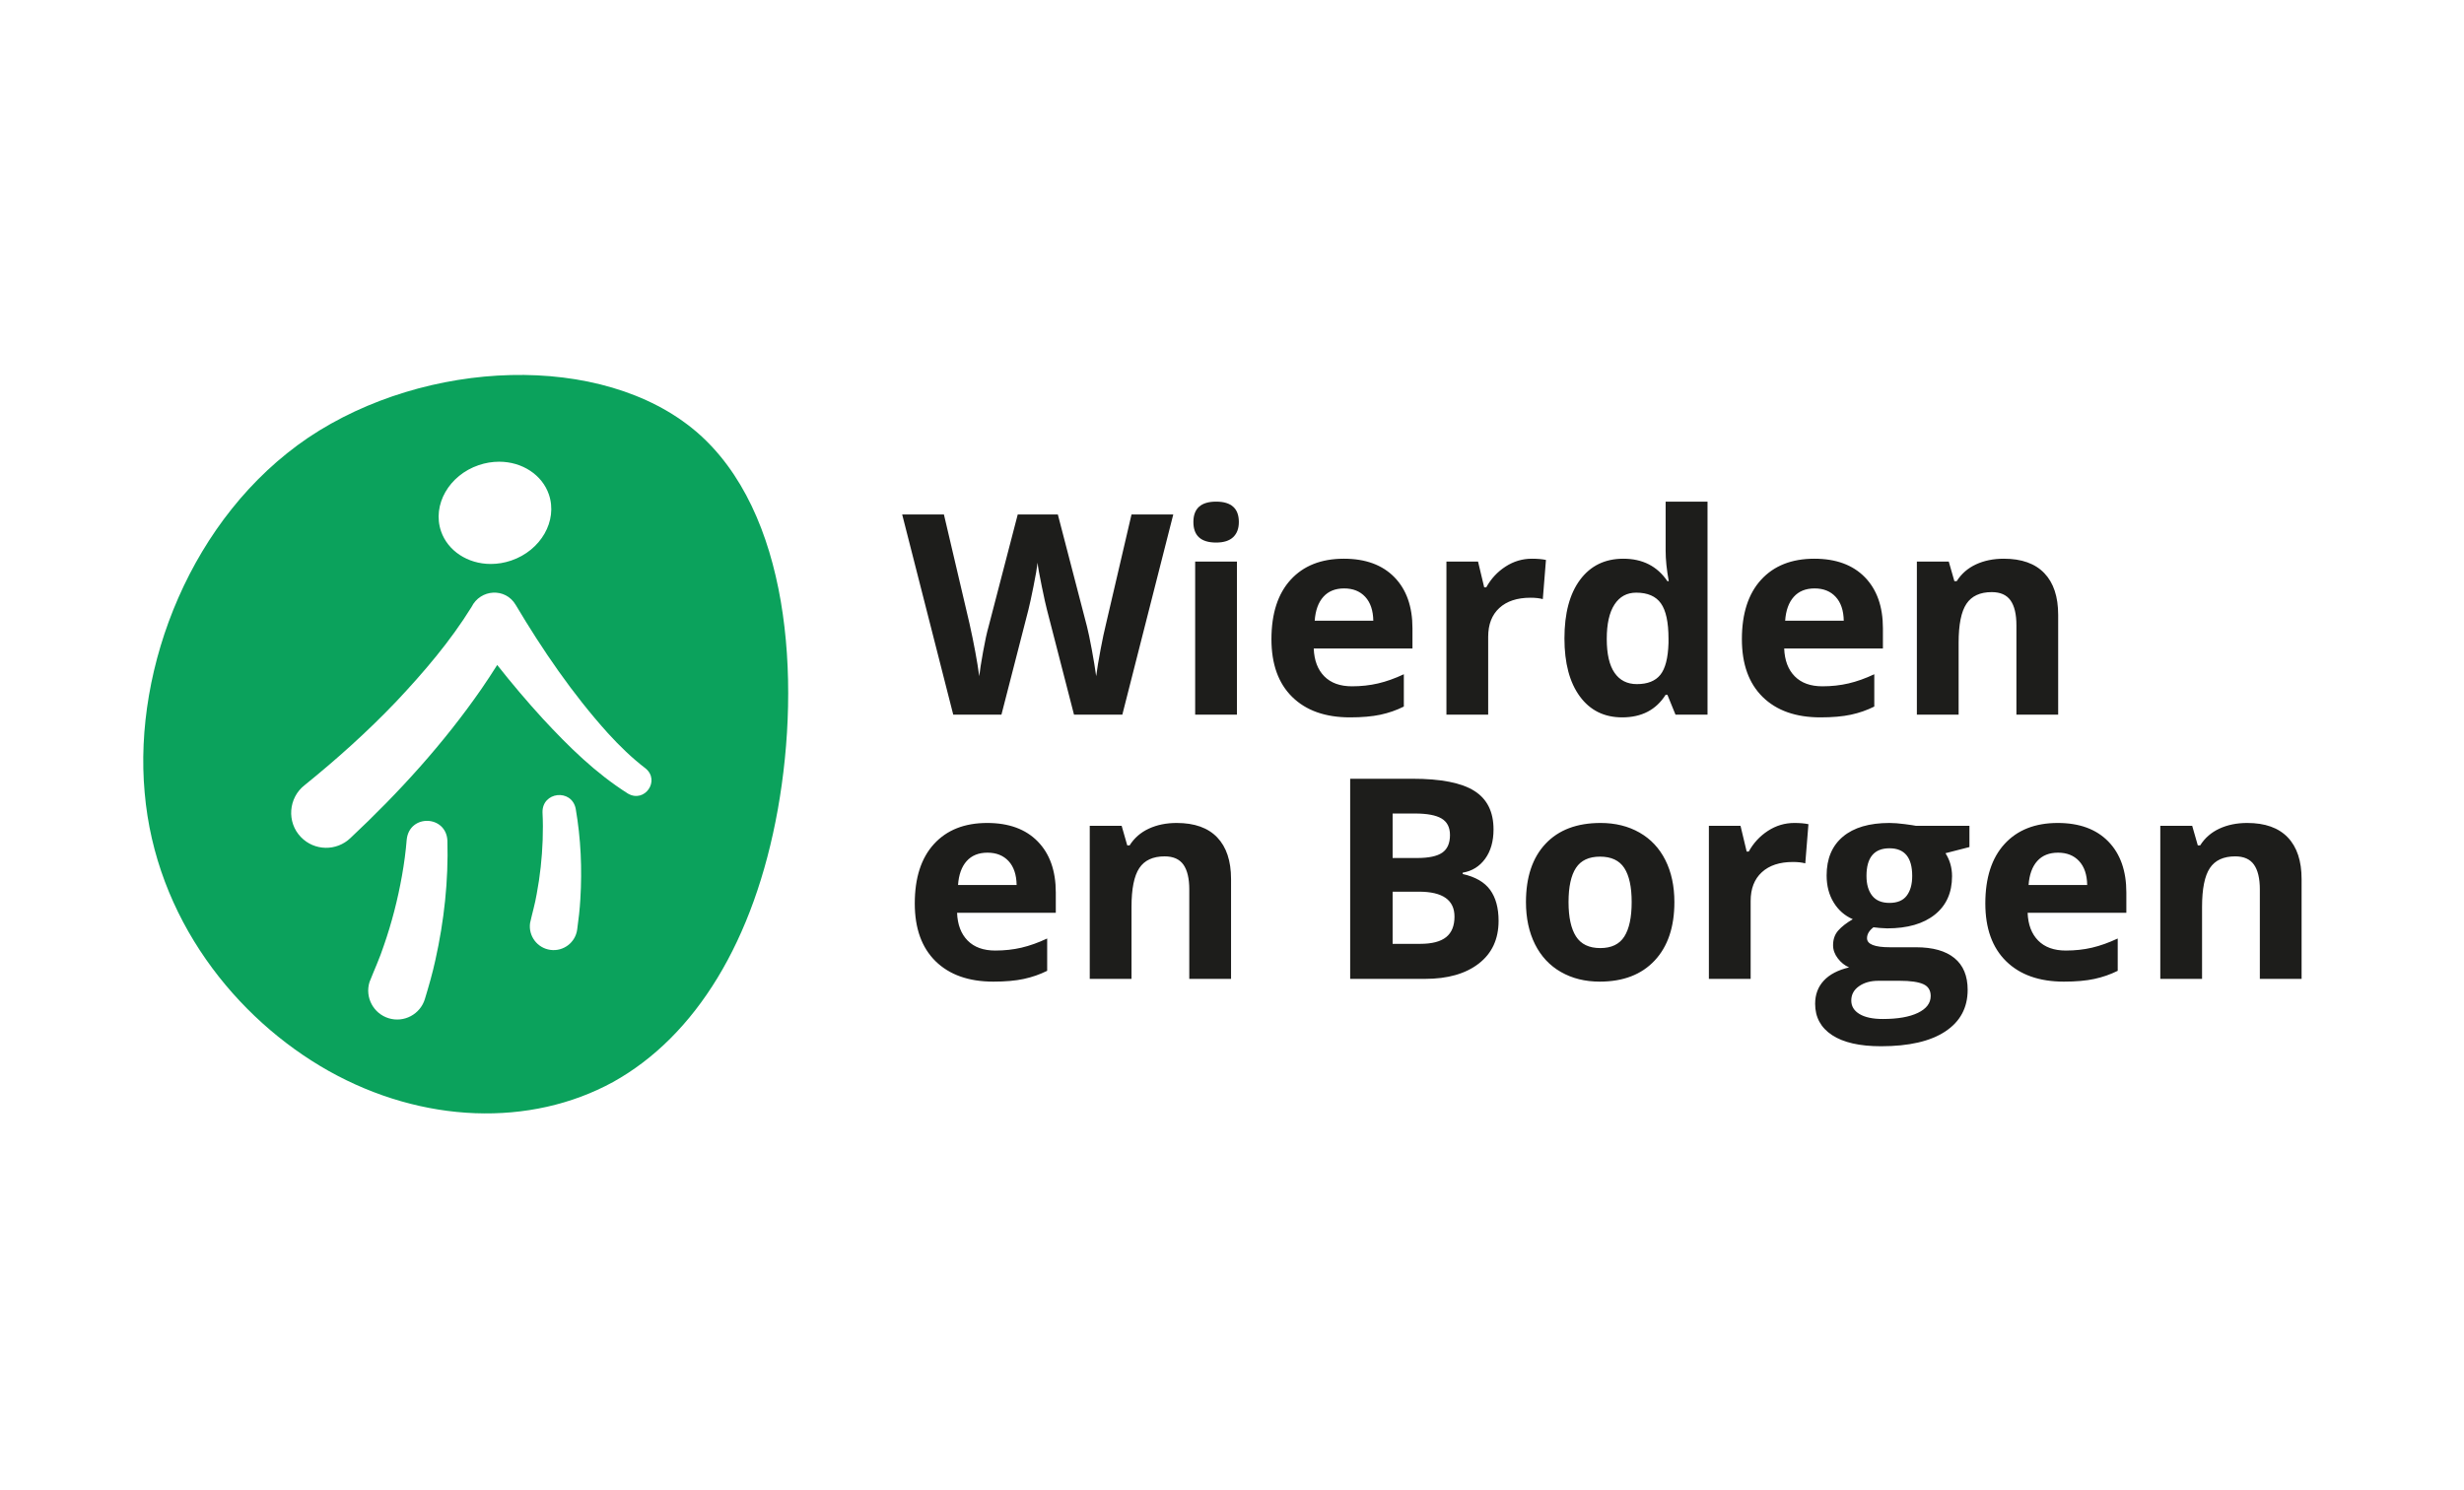 <svg width="172" height="104" viewBox="0 0 172 104" fill="none" xmlns="http://www.w3.org/2000/svg">
<g clip-path="url(#clip0_2008_300)">
<path d="M160.663 68.341H157.749V62.101C157.749 61.33 157.612 60.752 157.338 60.366C157.064 59.98 156.627 59.788 156.028 59.788C155.213 59.788 154.623 60.06 154.26 60.605C153.897 61.15 153.715 62.053 153.715 63.314V68.341H150.8V57.656H153.027L153.419 59.023H153.582C153.907 58.507 154.354 58.117 154.924 57.852C155.494 57.588 156.143 57.456 156.869 57.456C158.112 57.456 159.055 57.792 159.698 58.464C160.342 59.136 160.663 60.106 160.663 61.374V68.341ZM143.661 59.53C143.043 59.53 142.558 59.726 142.208 60.117C141.858 60.509 141.657 61.065 141.606 61.785H145.697C145.684 61.065 145.496 60.509 145.132 60.117C144.77 59.726 144.278 59.53 143.661 59.53ZM144.071 68.533C142.351 68.533 141.007 68.058 140.038 67.109C139.07 66.159 138.586 64.815 138.586 63.075C138.586 61.285 139.033 59.901 139.928 58.923C140.823 57.945 142.061 57.456 143.642 57.456C145.152 57.456 146.327 57.886 147.168 58.746C148.009 59.606 148.43 60.795 148.43 62.311V63.726H141.539C141.571 64.554 141.816 65.201 142.275 65.665C142.734 66.131 143.377 66.363 144.205 66.363C144.849 66.363 145.458 66.297 146.031 66.163C146.604 66.029 147.203 65.815 147.828 65.522V67.778C147.318 68.032 146.773 68.222 146.193 68.346C145.614 68.471 144.906 68.533 144.071 68.533ZM130.29 61.155C130.29 61.734 130.422 62.193 130.686 62.531C130.951 62.869 131.354 63.037 131.896 63.037C132.444 63.037 132.845 62.869 133.1 62.531C133.355 62.193 133.482 61.734 133.482 61.155C133.482 59.868 132.953 59.224 131.896 59.224C130.825 59.224 130.29 59.868 130.29 61.155ZM129.229 69.852C129.229 70.253 129.422 70.568 129.807 70.798C130.193 71.027 130.733 71.142 131.427 71.142C132.472 71.142 133.291 70.999 133.884 70.712C134.476 70.425 134.772 70.034 134.772 69.536C134.772 69.135 134.597 68.858 134.247 68.705C133.896 68.552 133.355 68.475 132.622 68.475H131.112C130.576 68.475 130.129 68.601 129.769 68.853C129.409 69.105 129.229 69.438 129.229 69.852ZM137.477 57.656V59.138L135.805 59.568C136.11 60.046 136.263 60.581 136.263 61.174C136.263 62.321 135.863 63.214 135.064 63.854C134.264 64.495 133.154 64.815 131.733 64.815L131.208 64.786L130.777 64.739C130.478 64.968 130.328 65.223 130.328 65.503C130.328 65.924 130.863 66.134 131.934 66.134H133.75C134.922 66.134 135.815 66.386 136.43 66.889C137.045 67.392 137.353 68.131 137.353 69.107C137.353 70.355 136.832 71.324 135.79 72.012C134.748 72.7 133.252 73.044 131.303 73.044C129.812 73.044 128.673 72.784 127.886 72.265C127.099 71.746 126.706 71.018 126.706 70.081C126.706 69.438 126.906 68.899 127.308 68.466C127.709 68.032 128.299 67.724 129.076 67.539C128.777 67.412 128.515 67.203 128.292 66.913C128.069 66.623 127.958 66.316 127.958 65.99C127.958 65.583 128.076 65.244 128.311 64.973C128.547 64.702 128.888 64.436 129.334 64.175C128.773 63.932 128.329 63.544 128.001 63.009C127.672 62.474 127.508 61.843 127.508 61.116C127.508 59.95 127.888 59.049 128.646 58.411C129.404 57.775 130.487 57.456 131.896 57.456C132.195 57.456 132.55 57.483 132.961 57.537C133.372 57.591 133.635 57.631 133.75 57.656H137.477ZM125.253 57.456C125.648 57.456 125.976 57.484 126.238 57.542L126.018 60.276C125.782 60.212 125.495 60.18 125.157 60.18C124.227 60.18 123.503 60.419 122.984 60.897C122.464 61.374 122.204 62.043 122.204 62.904V68.341H119.289V57.656H121.497L121.927 59.453H122.071C122.402 58.854 122.85 58.372 123.413 58.005C123.977 57.639 124.59 57.456 125.253 57.456ZM109.492 62.98C109.492 64.037 109.666 64.837 110.014 65.379C110.361 65.92 110.926 66.191 111.71 66.191C112.487 66.191 113.046 65.922 113.387 65.384C113.728 64.845 113.899 64.044 113.899 62.98C113.899 61.922 113.727 61.129 113.383 60.6C113.039 60.072 112.475 59.807 111.691 59.807C110.913 59.807 110.353 60.07 110.009 60.595C109.665 61.121 109.492 61.916 109.492 62.98ZM116.881 62.98C116.881 64.719 116.422 66.08 115.504 67.061C114.587 68.042 113.309 68.533 111.672 68.533C110.646 68.533 109.741 68.308 108.958 67.859C108.174 67.41 107.572 66.765 107.151 65.924C106.731 65.082 106.52 64.102 106.52 62.98C106.52 61.234 106.976 59.877 107.887 58.909C108.798 57.94 110.079 57.456 111.729 57.456C112.755 57.456 113.66 57.679 114.443 58.125C115.227 58.571 115.83 59.211 116.25 60.046C116.67 60.881 116.881 61.859 116.881 62.98ZM97.212 62.253V65.895H99.142C99.958 65.895 100.56 65.739 100.948 65.427C101.337 65.115 101.531 64.637 101.531 63.993C101.531 62.833 100.703 62.253 99.046 62.253H97.212ZM97.212 59.902H98.932C99.734 59.902 100.316 59.778 100.676 59.53C101.036 59.281 101.216 58.87 101.216 58.297C101.216 57.762 101.02 57.378 100.628 57.145C100.236 56.912 99.617 56.796 98.769 56.796H97.212V59.902ZM94.249 54.369H98.597C100.579 54.369 102.017 54.65 102.912 55.215C103.808 55.778 104.256 56.675 104.256 57.905C104.256 58.74 104.059 59.424 103.668 59.96C103.276 60.495 102.755 60.817 102.105 60.925V61.021C102.991 61.219 103.629 61.588 104.021 62.13C104.413 62.671 104.609 63.391 104.609 64.29C104.609 65.564 104.148 66.558 103.228 67.271C102.307 67.985 101.057 68.341 99.477 68.341H94.249V54.369ZM85.934 68.341H83.018V62.101C83.018 61.33 82.881 60.752 82.608 60.366C82.334 59.98 81.897 59.788 81.298 59.788C80.483 59.788 79.893 60.06 79.53 60.605C79.167 61.15 78.985 62.053 78.985 63.314V68.341H76.07V57.656H78.297L78.689 59.023H78.852C79.177 58.507 79.624 58.117 80.195 57.852C80.765 57.588 81.413 57.456 82.14 57.456C83.382 57.456 84.325 57.792 84.968 58.464C85.612 59.136 85.934 60.106 85.934 61.374V68.341ZM68.931 59.53C68.313 59.53 67.828 59.726 67.478 60.117C67.127 60.509 66.927 61.065 66.876 61.785H70.966C70.954 61.065 70.766 60.509 70.403 60.117C70.039 59.726 69.549 59.53 68.931 59.53ZM69.342 68.533C67.622 68.533 66.277 68.058 65.308 67.109C64.34 66.159 63.856 64.815 63.856 63.075C63.856 61.285 64.304 59.901 65.199 58.923C66.094 57.945 67.332 57.456 68.912 57.456C70.422 57.456 71.598 57.886 72.438 58.746C73.28 59.606 73.7 60.795 73.7 62.311V63.726H66.809C66.841 64.554 67.086 65.201 67.545 65.665C68.004 66.131 68.647 66.363 69.476 66.363C70.119 66.363 70.728 66.297 71.301 66.163C71.875 66.029 72.473 65.815 73.098 65.522V67.778C72.588 68.032 72.043 68.222 71.464 68.346C70.884 68.471 70.176 68.533 69.342 68.533ZM143.671 49.893H140.756V43.652C140.756 42.881 140.619 42.303 140.345 41.917C140.071 41.532 139.634 41.339 139.035 41.339C138.22 41.339 137.63 41.612 137.267 42.156C136.904 42.701 136.722 43.604 136.722 44.866V49.893H133.807V39.208H136.034L136.426 40.575H136.589C136.914 40.059 137.361 39.669 137.931 39.404C138.502 39.139 139.15 39.007 139.876 39.007C141.119 39.007 142.062 39.343 142.705 40.016C143.349 40.688 143.671 41.658 143.671 42.926V49.893ZM126.668 41.081C126.049 41.081 125.565 41.277 125.215 41.669C124.864 42.061 124.663 42.617 124.613 43.337H128.704C128.691 42.617 128.503 42.061 128.139 41.669C127.777 41.277 127.285 41.081 126.668 41.081ZM127.078 50.084C125.358 50.084 124.014 49.61 123.045 48.66C122.077 47.711 121.593 46.366 121.593 44.627C121.593 42.837 122.04 41.453 122.935 40.474C123.83 39.497 125.068 39.007 126.649 39.007C128.159 39.007 129.334 39.438 130.175 40.297C131.016 41.158 131.437 42.346 131.437 43.862V45.277H124.546C124.578 46.106 124.823 46.752 125.282 47.217C125.74 47.682 126.384 47.915 127.212 47.915C127.856 47.915 128.465 47.848 129.038 47.714C129.611 47.58 130.21 47.367 130.835 47.074V49.329C130.325 49.584 129.78 49.774 129.2 49.898C128.62 50.022 127.913 50.084 127.078 50.084ZM114.262 47.762C115.008 47.762 115.554 47.545 115.901 47.112C116.248 46.679 116.438 45.943 116.47 44.904V44.589C116.47 43.442 116.293 42.62 115.939 42.123C115.586 41.626 115.011 41.377 114.214 41.377C113.565 41.377 113.06 41.653 112.699 42.205C112.34 42.756 112.16 43.556 112.16 44.608C112.16 45.659 112.341 46.448 112.704 46.974C113.067 47.499 113.587 47.762 114.262 47.762ZM113.239 50.084C111.984 50.084 110.999 49.597 110.282 48.622C109.565 47.647 109.206 46.296 109.206 44.57C109.206 42.817 109.571 41.453 110.3 40.474C111.03 39.497 112.035 39.007 113.316 39.007C114.66 39.007 115.687 39.53 116.393 40.575H116.489C116.343 39.778 116.27 39.068 116.27 38.444V35.022H119.194V49.893H116.958L116.393 48.507H116.27C115.606 49.558 114.597 50.084 113.239 50.084ZM106.932 39.007C107.326 39.007 107.655 39.036 107.916 39.093L107.696 41.827C107.46 41.763 107.173 41.731 106.836 41.731C105.906 41.731 105.181 41.97 104.661 42.448C104.142 42.926 103.883 43.595 103.883 44.455V49.893H100.968V39.208H103.175L103.605 41.005H103.749C104.08 40.406 104.528 39.923 105.092 39.557C105.656 39.191 106.268 39.007 106.932 39.007ZM93.828 41.081C93.21 41.081 92.726 41.277 92.375 41.669C92.025 42.061 91.824 42.617 91.773 43.337H95.864C95.851 42.617 95.663 42.061 95.3 41.669C94.936 41.277 94.446 41.081 93.828 41.081ZM94.239 50.084C92.519 50.084 91.174 49.61 90.206 48.66C89.237 47.711 88.753 46.366 88.753 44.627C88.753 42.837 89.201 41.453 90.096 40.474C90.991 39.497 92.228 39.007 93.809 39.007C95.319 39.007 96.494 39.438 97.335 40.297C98.177 41.158 98.597 42.346 98.597 43.862V45.277H91.706C91.738 46.106 91.983 46.752 92.442 47.217C92.901 47.682 93.544 47.915 94.373 47.915C95.016 47.915 95.625 47.848 96.198 47.714C96.772 47.58 97.37 47.367 97.995 47.074V49.329C97.485 49.584 96.941 49.774 96.361 49.898C95.781 50.022 95.073 50.084 94.239 50.084ZM86.344 49.893H83.429V39.208H86.344V49.893ZM83.305 36.446C83.305 35.497 83.834 35.022 84.892 35.022C85.95 35.022 86.478 35.497 86.478 36.446C86.478 36.898 86.346 37.25 86.082 37.502C85.817 37.754 85.42 37.879 84.892 37.879C83.834 37.879 83.305 37.401 83.305 36.446ZM78.345 49.893H74.971L73.079 42.553C73.009 42.292 72.889 41.752 72.721 40.933C72.551 40.115 72.454 39.565 72.429 39.284C72.391 39.628 72.295 40.182 72.142 40.943C71.989 41.704 71.871 42.247 71.788 42.572L69.906 49.893H66.541L62.977 35.92H65.891L67.679 43.547C67.991 44.955 68.217 46.175 68.357 47.208C68.395 46.844 68.484 46.282 68.621 45.521C68.757 44.76 68.886 44.168 69.007 43.748L71.043 35.92H73.843L75.879 43.748C75.968 44.098 76.08 44.634 76.214 45.353C76.347 46.074 76.449 46.692 76.519 47.208C76.583 46.711 76.685 46.091 76.825 45.349C76.965 44.606 77.093 44.006 77.208 43.547L78.985 35.92H81.9L78.345 49.893Z" fill="#1D1D1B"/>
<path d="M43.832 55.404C41.567 53.97 39.7 52.127 37.907 50.194C36.787 48.968 35.726 47.718 34.708 46.425C34.354 46.987 33.989 47.542 33.611 48.092C30.969 51.906 27.841 55.342 24.461 58.509C23.488 59.444 21.94 59.413 21.005 58.44C20 57.406 20.128 55.697 21.266 54.816C23.505 53.005 25.655 51.078 27.644 48.995C29.579 46.939 31.426 44.782 32.912 42.383C33.533 41.122 35.284 41.011 36.001 42.234C37.87 45.377 39.981 48.466 42.432 51.184C43.254 52.086 44.124 52.929 45.055 53.64C46.109 54.491 45.004 56.091 43.832 55.404ZM40.511 62.777C40.472 63.483 40.388 64.19 40.29 64.899C40.166 65.807 39.328 66.442 38.42 66.317C37.511 66.192 36.877 65.355 37.001 64.447C37.149 63.767 37.351 63.102 37.466 62.407C37.7 61.171 37.835 59.907 37.881 58.647C37.904 58.021 37.904 57.334 37.87 56.727C37.829 55.272 39.899 55.039 40.187 56.459C40.548 58.559 40.641 60.654 40.511 62.777ZM30.392 67.024C30.194 67.939 29.934 68.844 29.658 69.75C29.331 70.817 28.2 71.417 27.133 71.09C26.066 70.763 25.465 69.633 25.792 68.566C26.125 67.716 26.51 66.89 26.795 66.011C27.346 64.432 27.765 62.794 28.059 61.143C28.209 60.301 28.325 59.447 28.393 58.596C28.6 56.825 31.134 56.908 31.231 58.68C31.309 61.484 31.003 64.285 30.392 67.024ZM33.419 32.473C33.884 32.315 34.364 32.235 34.844 32.235C36.455 32.235 37.851 33.155 38.316 34.525C38.94 36.362 37.759 38.431 35.682 39.136C35.217 39.294 34.738 39.374 34.258 39.374C32.647 39.374 31.251 38.454 30.785 37.084C30.161 35.247 31.342 33.178 33.419 32.473ZM48.594 30.128C42.02 24.539 29.713 25.059 21.524 30.55C13.355 36.082 9.303 46.584 10.098 55.332C10.854 64.103 16.457 71.12 22.947 74.771C29.497 78.442 37.013 78.704 42.793 75.544C48.552 72.344 52.654 65.678 54.294 56.516C55.933 47.355 55.11 35.698 48.594 30.128Z" fill="#0BA25C"/>
</g>
<defs>
<clipPath id="clip0_2008_300">
<rect width="151" height="51.646" fill="white" transform="translate(10 26.177)"/>
</clipPath>
</defs>
</svg>
